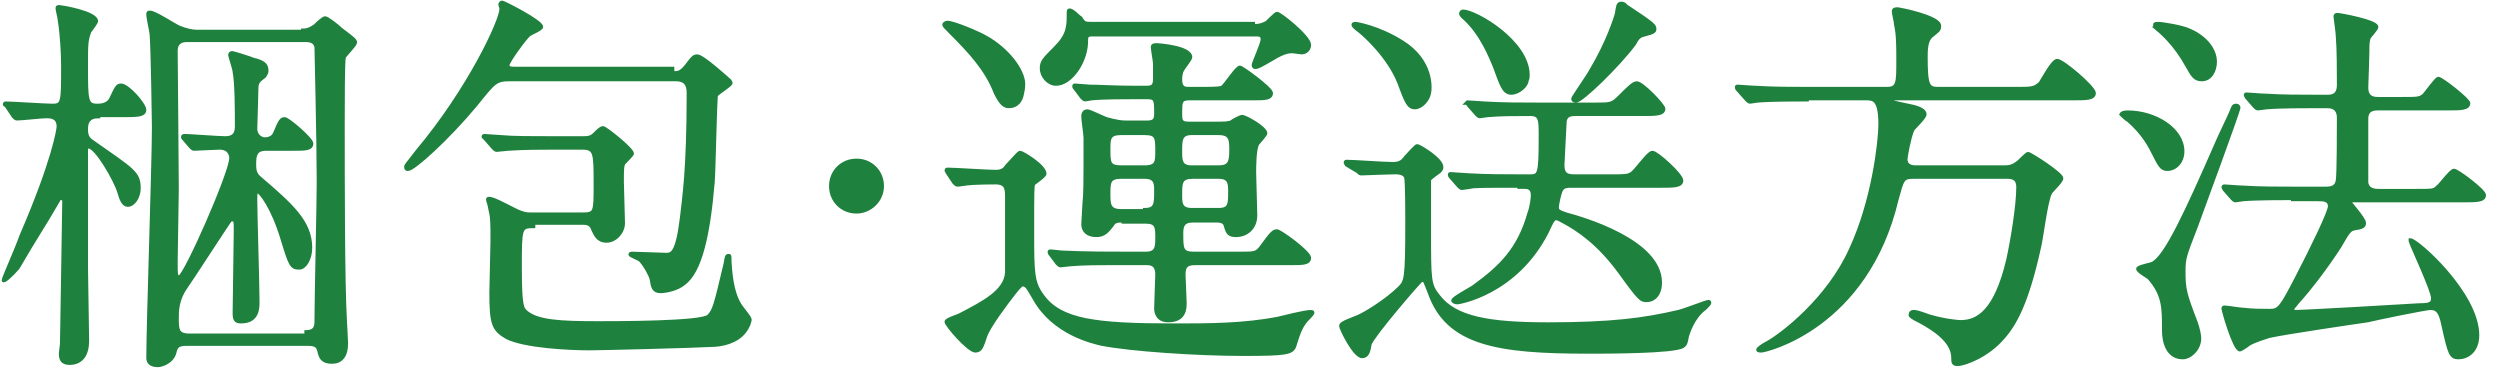 <?xml version="1.0" encoding="utf-8"?>
<!-- Generator: Adobe Illustrator 27.1.1, SVG Export Plug-In . SVG Version: 6.00 Build 0)  -->
<svg version="1.1" id="レイヤー_1" xmlns="http://www.w3.org/2000/svg" xmlns:xlink="http://www.w3.org/1999/xlink" x="0px"
	 y="0px" viewBox="0 0 223 33" style="enable-background:new 0 0 223 33;" xml:space="preserve">
<style type="text/css">
	.st0{fill:#1F813E;stroke:#1F813E;stroke-width:0.3;stroke-miterlimit:10;}
</style>
<g>
	<path class="st0" d="M8.8,10.4c-0.9,0-1.1,0.5-1.1,1.1c0,0.3,0,0.8,0.5,1.1c3.7,2.6,4.2,2.8,4.2,4.2c0,0.8-0.5,1.5-1,1.5
		c-0.4,0-0.6-0.5-0.8-1.2c-0.3-1-2-4-2.7-4c-0.2,0-0.2,0.2-0.2,0.3c0,0.4,0,8.9,0,10.5c0,0.9,0.1,5.5,0.1,6.5c0,1.2-0.5,2-1.6,2
		c-0.7,0-0.8-0.4-0.8-0.9c0-0.1,0.1-0.7,0.1-0.9c0-0.2,0.2-11.9,0.2-12.6c0-0.2,0-0.3-0.3-0.3c-0.1,0-0.1,0-0.2,0.2
		c-1.5,2.6-1.8,2.9-3.6,6C1,24.6,0.3,25.2,0.3,25c0-0.2,1.1-2.6,1.6-4c2.9-6.7,3.3-9.5,3.3-9.7c0-0.9-0.7-0.9-1.1-0.9
		c-0.4,0-2.2,0.2-2.6,0.2c-0.1,0-0.2-0.1-0.3-0.2L0.6,9.5C0.6,9.4,0.4,9.4,0.4,9.3c0-0.1,0.1-0.1,0.1-0.1c0.6,0,3.5,0.2,4.2,0.2
		c0.9,0,0.9-0.3,0.9-3.5c0-1.1-0.1-2.9-0.3-4.1c0-0.2-0.2-0.9-0.2-1.1c0-0.1,0.1-0.1,0.2-0.1c0.1,0,3.3,0.5,3.3,1.3
		c0,0.1-0.5,0.8-0.6,0.9C7.7,3.6,7.7,4,7.7,5.8c0,3.2,0,3.6,1,3.6c0.6,0,1-0.2,1.2-0.6c0.5-1.1,0.6-1.2,0.9-1.2
		c0.6,0,2.1,1.7,2.1,2.2c0,0.5-0.7,0.5-1.9,0.5H8.8z M27,2.7c0.5,0,0.8-0.2,1.1-0.4c0.1-0.1,0.7-0.7,0.9-0.7c0.2,0,1.1,0.7,1.4,1
		c1.2,0.9,1.3,1,1.3,1.2c0,0.2-0.9,1.1-1,1.3c-0.1,0.3-0.1,4.2-0.1,5.9c0,5.3,0,14.2,0.2,17.7c0,0.2,0.1,1.6,0.1,1.9
		c0,1.2-0.5,1.7-1.3,1.7c-0.9,0-1-0.5-1.1-0.8c-0.1-0.5-0.2-0.8-1-0.8H16.6c-0.8,0-0.9,0.3-1,0.7c-0.2,0.9-1.2,1.2-1.5,1.2
		c-0.7,0-0.9-0.3-0.9-0.7c0-2.9,0.5-17.3,0.5-20.6c0-0.4-0.1-6.9-0.2-8.2c0-0.2-0.3-1.5-0.3-1.8c0-0.2,0-0.2,0.2-0.2
		c0.4,0,2.1,1.1,2.5,1.3c0.7,0.3,1.3,0.4,1.6,0.4H27z M27.3,29.6c0.9,0,0.9-0.6,0.9-1c0-1.8,0.2-10.4,0.2-12.4
		c0-3.5-0.2-11.9-0.2-12c-0.1-0.5-0.5-0.6-1-0.6H16.7c-1,0-1,0.7-1,1c0,0.3,0.1,11.1,0.1,12.3c0,0.9-0.1,5.4-0.1,6.4
		c0,1.3,0,1.4,0.3,1.4c0.5,0,4.6-9.3,4.6-10.6c0-0.2-0.1-0.9-1-0.9c-0.3,0-2.2,0.1-2.3,0.1c-0.1,0-0.2-0.1-0.3-0.2l-0.6-0.7
		c-0.1-0.1-0.1-0.1-0.1-0.2s0.1-0.1,0.2-0.1c0.4,0,3,0.2,3.6,0.2c1,0,1-0.7,1-1.1c0-1.2,0-3.8-0.2-4.8c0-0.2-0.4-1.4-0.4-1.5
		c0-0.1,0.1-0.2,0.2-0.2c0.1,0,1.7,0.5,1.9,0.6c0.8,0.2,1.2,0.4,1.2,1c0,0.1,0,0.2-0.2,0.5c-0.5,0.4-0.7,0.5-0.7,1.1
		c0,0.6-0.1,3.2-0.1,3.6c0,0.6,0.5,0.9,0.8,0.9c0.1,0,0.7,0,0.9-0.5c0.5-1.2,0.6-1.3,0.9-1.3c0.3,0,2.4,1.8,2.4,2.2
		c0,0.5-0.6,0.5-1.6,0.5h-2.4c-0.6,0-1.1,0.1-1.1,1.2c0,0.6,0,1,0.5,1.4c2.8,2.4,4.5,3.9,4.5,6.2c0,1-0.5,1.8-1,1.8
		c-0.7,0-0.8-0.2-1.5-2.5c-0.9-3-2-4.3-2.2-4.3c-0.2,0-0.2,0.2-0.2,0.7c0,1.3,0.2,7.6,0.2,9.1c0,0.6,0,1.8-1.5,1.8
		c-0.5,0-0.6-0.2-0.6-0.8c0-1,0.1-6.1,0.1-7.3c0-0.9,0-1-0.3-1c-0.1,0-0.1,0-0.2,0.1c-0.1,0.1-3.8,5.8-3.9,5.9
		c-0.8,1.1-0.8,2.2-0.8,2.7c0,1.1,0,1.6,1.1,1.6H27.3z"/>
	<path class="st0" d="M60,6.5c0.5,0,0.7,0,1.2-0.6c0.6-0.8,0.7-0.9,1-0.9c0.5,0,2.9,2.2,2.9,2.2c0,0.1,0.1,0.1,0.1,0.2
		c0,0.2-1.2,0.9-1.3,1.1c-0.1,0.2-0.2,6.6-0.3,7.8c-0.4,4.6-1.1,7.9-2.6,9c-0.6,0.5-1.6,0.7-2.1,0.7c-0.6,0-0.7-0.4-0.8-1.1
		c-0.1-0.4-0.6-1.3-1-1.7c-0.1-0.1-0.9-0.4-0.9-0.5c0-0.1,0.1-0.1,0.2-0.1c0.5,0,2.6,0.1,3,0.1c0.5,0,1,0,1.4-3.3
		c0.2-1.8,0.6-4.2,0.6-11.1c0-0.8-0.3-1.2-1.1-1.2H45.5c-1.3,0-1.4,0.2-3.1,2.3c-2.5,3-5.5,5.7-6,5.7c-0.1,0-0.2,0-0.2-0.2
		s0.1-0.2,1-1.4c4.7-5.6,7.5-11.7,7.5-12.7c0-0.1-0.1-0.4-0.1-0.4c0-0.1,0.1-0.2,0.2-0.2c0.1,0,3.5,1.7,3.5,2.2c0,0.2-1,0.6-1.1,0.7
		c-0.3,0.2-1.9,2.4-1.9,2.7c0,0.3,0.3,0.3,0.6,0.3H60z M47.6,20.2c-1.2,0-1.2,0.1-1.2,3.7c0,3.5,0.2,3.6,0.5,3.9c1,0.9,3.1,1,6.5,1
		c1.6,0,9.2,0,9.8-0.6c0.5-0.5,0.6-0.9,1.5-4.7c0.1-0.6,0.1-0.7,0.3-0.7c0.1,0,0.1,0,0.1,0.5c0.1,1.9,0.4,3.1,0.9,3.9
		c0.1,0.2,0.9,1.1,0.9,1.3c0,0.1-0.1,0.6-0.5,1.1c-0.7,0.9-2,1.2-3,1.2c-1.8,0.1-9.9,0.3-10.8,0.3c-1.9,0-5.8-0.2-7.4-1
		c-1.2-0.7-1.4-1.2-1.4-4c0-0.7,0.1-3.9,0.1-4.6c0-1.7,0-2.1-0.2-2.9c0-0.2-0.2-0.7-0.2-0.8c0-0.1,0.1-0.1,0.1-0.1
		c0.4,0,1.3,0.5,2.3,1c0.8,0.4,1.1,0.4,1.5,0.4H52c1.1,0,1.1-0.2,1.1-2.6c0-2.9,0-3.3-1.2-3.3h-2.5c-1,0-2.7,0-4.1,0.1
		c-0.1,0-0.9,0.1-1,0.1c-0.1,0-0.2-0.1-0.3-0.2l-0.7-0.8c-0.1-0.1-0.2-0.2-0.2-0.2c0-0.1,0.1-0.1,0.1-0.1c0.2,0,1.3,0.1,1.5,0.1
		c1,0.1,2.8,0.1,4.8,0.1h2.6c0.5,0,0.7-0.1,1-0.4c0.3-0.3,0.5-0.5,0.7-0.5c0.2,0,2.6,1.9,2.6,2.3c0,0.1-0.5,0.6-0.7,0.8
		c-0.2,0.2-0.2,0.6-0.2,1.7c0,0.5,0.1,3.2,0.1,3.7c0,0.8-0.7,1.6-1.5,1.6c-0.8,0-1-0.6-1.2-1c-0.2-0.6-0.6-0.6-1-0.6H47.6z"/>
	<path class="st0" d="M74.1,16.6c0-1.3,1-2.3,2.3-2.3c1.3,0,2.3,1,2.3,2.3c0,1.3-1.1,2.3-2.3,2.3C75.1,18.9,74.1,17.9,74.1,16.6z"/>
	<path class="st0" d="M90,9.5c-0.4,0-0.7-0.2-1.2-1.2c-0.8-2.1-2.3-3.7-4-5.4c-0.5-0.5-0.6-0.6-0.6-0.7c0-0.1,0.2-0.2,0.3-0.2
		c0.6,0,2.9,1,3.4,1.3c2,1.1,3.4,3,3.4,4.2c0,0.1,0,0.4-0.1,0.8C91.1,9,90.7,9.5,90,9.5z M84.5,15.4c-0.1-0.2-0.1-0.2-0.1-0.2
		c0-0.1,0.1-0.1,0.1-0.1c0.6,0,3.6,0.2,4.3,0.2c0.6,0,0.8-0.2,1-0.5c1-1.1,1.1-1.2,1.2-1.2c0.2,0,2.2,1.2,2.2,1.9
		c0,0.2-0.9,0.8-1,0.9c-0.1,0.2-0.1,0.6-0.1,4.3c0,3.6,0,4.5,0.9,5.7c1.6,2.2,4.7,2.6,11.7,2.6c3.1,0,6.2,0,9.3-0.6
		c0.4-0.1,2.4-0.6,2.9-0.6c0.1,0,0.2,0,0.2,0.1s-0.5,0.6-0.6,0.7c-0.4,0.5-0.6,0.9-1,2.2c-0.2,0.7-0.7,0.8-4.6,0.8
		c-4.1,0-10-0.4-12.6-0.9c-0.9-0.2-4.3-1-6-4c-0.6-1-0.7-1.3-1.1-1.3c-0.1,0-0.3,0.2-0.7,0.7c-0.7,0.9-2.3,3-2.6,3.9
		c-0.3,0.9-0.4,1.3-0.9,1.3c-0.6,0-2.6-2.3-2.6-2.6c0-0.2,1-0.5,1.2-0.6c2.1-1.1,4.1-2.1,4.2-3.8c0-0.1,0-5.6,0-6.7
		c0-0.7,0-1.3-1-1.3c-0.1,0-1.8,0-2.6,0.1c-0.1,0-0.6,0.1-0.8,0.1c-0.1,0-0.2-0.1-0.3-0.2L84.5,15.4z M111.8,2.3
		c0.7,0,1-0.2,1.2-0.3c0.1-0.1,0.8-0.8,0.9-0.8c0.3,0,2.9,2.1,2.9,2.8c0,0.4-0.3,0.7-0.7,0.7c-0.1,0-0.7-0.1-0.8-0.1
		c-0.3,0-0.7,0-1.7,0.6c-1.2,0.7-1.4,0.8-1.6,0.8c-0.1,0-0.2,0-0.2-0.2c0-0.2,0.8-1.9,0.8-2.3s-0.3-0.4-0.7-0.4H97.5
		c-0.6,0-0.6,0.1-0.6,0.8c-0.1,1.7-1.4,3.6-2.7,3.6c-0.7,0-1.3-0.7-1.3-1.4c0-0.6,0.2-0.8,1.2-1.8c1.2-1.2,1.2-1.9,1.2-3.2
		c0-0.1,0-0.2,0.1-0.2c0.3,0,0.8,0.6,1,0.7c0.3,0.5,0.4,0.5,1,0.5H111.8z M100.2,19.7c-0.5,0-0.8,0-1,0.4c-0.4,0.5-0.7,0.9-1.4,0.9
		c-0.9,0-1.2-0.5-1.2-1c0-0.2,0.1-1.5,0.1-1.8c0.1-1,0.1-1.5,0.1-5.9c0-0.3-0.2-1.6-0.2-1.9c0-0.1,0-0.5,0.4-0.5
		c0.2,0,1.4,0.6,1.7,0.7c0.1,0,0.9,0.3,1.7,0.3h1.9c0.5,0,0.8-0.1,0.8-0.7c0-1.3,0-1.5-0.8-1.5h-1.2c-0.7,0-2.7,0-3.7,0.1
		c-0.1,0-0.5,0.1-0.6,0.1c-0.1,0-0.2-0.1-0.3-0.2l-0.6-0.8c-0.1-0.1-0.1-0.1-0.1-0.2c0-0.1,0-0.1,0.1-0.1c0.2,0,1.1,0.1,1.3,0.1
		c0.8,0,2.4,0.1,4.1,0.1h0.9c0.6,0,0.8-0.1,0.8-0.8c0-0.2,0-1,0-1.3c0-0.2-0.2-1.3-0.2-1.5S103,4,103.2,4c0.1,0,3,0.2,3,1.1
		c0,0.2-0.6,0.9-0.7,1.1c-0.2,0.3-0.2,0.8-0.2,0.9c0,0.8,0.4,0.8,0.8,0.8h1.4c0.3,0,1.2,0,1.5-0.1c0.3-0.2,1.3-1.8,1.6-1.8
		c0.2,0,2.8,1.9,2.8,2.3c0,0.5-0.6,0.5-1.6,0.5h-5.7c-0.8,0-0.8,0.3-0.8,1.3c0,0.6,0,0.9,0.7,0.9h2.8c0.2,0,0.7,0,1-0.1
		c0.1-0.1,0.8-0.5,1-0.5c0.3,0,2.1,1,2.1,1.5c0,0.1-0.6,0.8-0.7,0.9c-0.3,0.4-0.3,2.1-0.3,2.6c0,0.6,0.1,3.2,0.1,3.8
		c0,1.3-1,1.8-1.7,1.8c-0.7,0-0.8-0.2-1-0.9c-0.1-0.4-0.6-0.4-0.8-0.4h-2.1c-0.9,0-1,0.5-1,1.1c0,1.4,0,1.8,1.1,1.8h4.1
		c1.4,0,1.5,0,2-0.7c0.8-1.1,1-1.3,1.3-1.3c0.3,0,2.9,1.9,2.9,2.4c0,0.5-0.6,0.5-1.6,0.5h-8.6c-0.8,0-1,0.3-1,1
		c0,0.3,0.1,2.1,0.1,2.5c0,0.5,0,1.6-1.5,1.6c-1,0-1.1-0.8-1.1-1.1c0-0.5,0.1-2.6,0.1-3c0-1-0.6-1-1-1h-3.2c-0.9,0-2.3,0-3.5,0.1
		c-0.1,0-0.8,0.1-0.9,0.1c-0.1,0-0.2-0.1-0.3-0.2l-0.6-0.8c-0.1-0.1-0.1-0.2-0.1-0.2c0-0.1,0-0.1,0.1-0.1c0.2,0,0.9,0.1,1.1,0.1
		c2,0.1,4.4,0.1,6.2,0.1h1.2c1,0,1-0.6,1-1.4c0-0.9,0-1.4-1-1.4H100.2z M102.1,14.9c1.1,0,1.1-0.5,1.1-1.4c0-1.2,0-1.6-1.1-1.6H100
		c-1.1,0-1.1,0.5-1.1,1.4c0,1.2,0,1.6,1.1,1.6H102.1z M102.1,18.7c1,0,1-0.5,1-1.7c0-0.6,0-1.2-1-1.2H100c-1.1,0-1.1,0.5-1.1,1.5
		c0,0.9,0,1.5,1.1,1.5H102.1z M106.3,11.9c-1,0-1,0.6-1,1.6c0,0.8,0,1.4,1,1.4h2.4c1,0,1.1-0.5,1.1-1.5c0-0.9,0-1.5-1.1-1.5H106.3z
		 M106.4,15.8c-1.1,0-1.1,0.5-1.1,1.6c0,0.7,0,1.3,1,1.3h2.4c1,0,1-0.5,1-1.6c0-0.7,0-1.3-1-1.3H106.4z"/>
	<path class="st0" d="M120.1,14.7c-0.1-0.2-0.1-0.2-0.1-0.2c0-0.1,0.1-0.1,0.1-0.1c0.6,0,3.4,0.2,4.1,0.2c0.7,0,0.9-0.2,1.2-0.6
		c0.1-0.1,0.9-1,1-1c0.2,0,2.2,1.2,2.2,1.9c0,0.2-0.1,0.3-0.2,0.4c-0.3,0.2-0.8,0.6-0.9,0.7c0,0.2,0,4,0,4.6c0,4.4,0,4.8,0.8,5.8
		c1.5,2,4.6,2.5,9.8,2.5c5.7,0,8.6-0.4,11.6-1.1c0.5-0.1,2.5-0.9,2.7-0.9c0,0,0.1,0,0.1,0.1c0,0.1-0.1,0.2-0.4,0.5
		c-1.1,0.8-1.5,2.2-1.6,2.5c-0.1,0.5-0.1,0.7-0.4,0.9c-0.8,0.5-6.9,0.5-8.4,0.5c-8.1,0-12.6-0.7-14.2-5.3c-0.4-1-0.4-1.1-0.6-1.1
		c0,0-0.1,0-0.1,0c-0.2,0.1-4.4,5-4.6,5.7c-0.1,0.6-0.2,1.1-0.7,1.1c-0.7,0-1.9-2.5-1.9-2.7c0-0.2,0.1-0.3,1.4-0.8
		c0.8-0.3,2.8-1.6,3.8-2.6c0.6-0.6,0.7-0.7,0.7-5.9c0-0.7,0-3.6-0.1-4c-0.2-0.4-0.7-0.4-1-0.4c-0.5,0-2.9,0.1-3,0.1
		c-0.1,0-0.2-0.1-0.3-0.2L120.1,14.7z M126.2,9.6c-0.6,0-0.8-0.6-1.4-2.2c-0.9-2.3-3-4.2-3.5-4.6c-0.1-0.1-0.6-0.4-0.6-0.6
		c0-0.1,0.2-0.1,0.2-0.1c0.1,0,2,0.3,4.1,1.6c2.8,1.7,2.6,4.2,2.5,4.6C127.4,8.9,126.8,9.6,126.2,9.6z M135.5,16.6
		c-3.1,0-4.1,0-4.4,0.1c-0.1,0-0.6,0.1-0.7,0.1c-0.1,0-0.2-0.1-0.3-0.2l-0.7-0.8c-0.1-0.1-0.1-0.2-0.1-0.2c0-0.1,0-0.1,0.1-0.1
		c0.2,0,1.3,0.1,1.5,0.1c1.7,0.1,3.2,0.1,4.8,0.1h0.7c0.9,0,1,0,1-3.6c0-1.4,0-1.9-0.9-1.9c-1.3,0-2.6,0-3.8,0.1
		c-0.1,0-0.6,0.1-0.7,0.1c-0.1,0-0.2-0.1-0.3-0.2l-0.7-0.8c-0.1-0.2-0.2-0.2-0.2-0.2c0,0,0.1-0.1,0.1-0.1c0.2,0,1.3,0.1,1.5,0.1
		c1.7,0.1,3.2,0.1,4.8,0.1h5.1c1.4,0,1.5,0,2.2-0.7c0.8-0.8,1.2-1.2,1.5-1.2c0.5,0,2.4,2,2.4,2.3c0,0.5-0.7,0.5-1.9,0.5h-5.9
		c-0.4,0-0.9,0-1,0.6c0,0.1-0.2,3.7-0.2,3.9c0,0.7,0.2,1,1,1h3.4c1,0,1.4,0,1.7-0.2c0.4-0.2,1.5-1.9,1.9-1.9c0.4,0,2.6,2,2.6,2.5
		c0,0.5-0.7,0.5-1.9,0.5h-7.9c-0.4,0-0.7,0-0.9,0.3s-0.4,1.4-0.4,1.6c0,0.3,0.2,0.4,0.8,0.6c1.5,0.4,8.4,2.4,8.4,6.1
		c0,1.1-0.6,1.6-1.2,1.6c-0.5,0-0.6,0-2.4-2.5c-1.9-2.6-3.7-3.8-5-4.5c-0.4-0.2-0.5-0.3-0.7-0.3c-0.2,0-0.3,0.1-0.8,1.2
		c-2.8,5.5-7.9,6.3-8,6.3c-0.2,0-0.4-0.1-0.4-0.2c0-0.2,1.5-1,1.8-1.2c2.5-1.8,4.1-3.4,5-6.6c0.2-0.5,0.3-1.3,0.3-1.6
		c0-0.7-0.5-0.7-0.7-0.7H135.5z M134.8,8.3c-0.7,0-0.9-0.8-1.5-2.4c-0.3-0.7-1.1-2.8-2.6-4.2c-0.1-0.1-0.4-0.3-0.4-0.5
		c0-0.1,0.1-0.2,0.2-0.2c1.1,0,5.8,2.7,5.8,5.7c0,0.1,0,0.3-0.1,0.5C136.2,7.6,135.5,8.3,134.8,8.3z M147.6,2.6
		c0,0.2-0.1,0.3-0.9,0.5c-0.4,0.1-0.6,0.2-0.9,0.8c-1.4,1.9-4.7,5.1-5.2,5.1c-0.1,0-0.3,0-0.3-0.2c0-0.1,1.4-2.1,1.6-2.5
		c1.5-2.5,2.2-4.7,2.3-5.1c0.1-0.6,0.1-0.9,0.4-0.9c0.2,0,0.4,0.1,0.4,0.2C147.6,2.2,147.6,2.3,147.6,2.6z"/>
	<path class="st0" d="M161.2,8.9c-0.8,0-3.2,0-4.4,0.1c-0.1,0-0.6,0.1-0.7,0.1c-0.1,0-0.2-0.1-0.3-0.2L155,8
		c-0.1-0.1-0.1-0.2-0.1-0.2c0-0.1,0-0.1,0.1-0.1c0.2,0,1.3,0.1,1.6,0.1c1.6,0.1,3.2,0.1,4.8,0.1h6.9c1,0,1-0.5,1-2.5
		c0-1.3,0-2.3-0.2-3.2c0-0.2-0.2-1-0.2-1.2c0-0.2,0.2-0.2,0.4-0.2c0.1,0,3.7,0.7,3.7,1.5c0,0.4-0.1,0.4-0.7,0.9
		c-0.5,0.4-0.5,1.3-0.5,1.9c0,2.6,0.2,2.8,1.1,2.8h7c1.3,0,1.6,0,2.1-0.5c0.2-0.3,1.1-2,1.5-2c0.5,0,3.3,2.4,3.3,2.9
		c0,0.5-0.7,0.5-1.9,0.5h-15.7c-0.4,0-0.5,0-0.5,0.1c0,0.2,0.1,0.2,1.5,0.5c0.5,0.1,1.5,0.3,1.5,0.8c0,0.3-1,1.2-1.1,1.4
		c-0.3,0.7-0.6,2.4-0.6,2.6c0,0.7,0.7,0.7,0.9,0.7h7.7c0.6,0,0.9,0,1.5-0.5c0.2-0.2,0.7-0.7,0.8-0.7c0.2,0,3,1.8,3,2.2
		c0,0.3-0.9,1.1-1,1.3c-0.4,0.7-0.8,4.2-1,4.9c-1.1,5-2.2,6.9-3.3,8.1c-1.3,1.5-3.3,2.3-4,2.3c-0.4,0-0.4-0.2-0.4-0.6
		c0-1.5-1.8-2.6-2.9-3.2c-0.8-0.4-0.9-0.5-0.9-0.6c0-0.1,0-0.3,0.3-0.3c0.2,0,0.3,0,1.4,0.4c1.4,0.4,2.5,0.5,2.8,0.5
		c1.5,0,3.1-0.9,4.2-5.5c0.4-1.8,0.9-4.9,0.9-6.5c0-0.9-0.6-0.9-1.1-0.9h-8.2c-1,0-1,0.2-1.5,2c-2.7,11.4-11.7,13.5-12.1,13.5
		c-0.1,0-0.3,0-0.3-0.1c0-0.1,0.4-0.4,0.8-0.6c1.3-0.7,5.5-3.9,7.5-8.4c2-4.3,2.6-9.6,2.6-11.1c0-2.3-0.6-2.3-1.3-2.3H161.2z"/>
	<path class="st0" d="M189.8,10c2.4,0,4.9,1.5,4.9,3.5c0,0.9-0.6,1.6-1.4,1.6c-0.5,0-0.7-0.4-1.2-1.4c-0.3-0.6-0.9-1.8-2.3-3
		c-0.1,0-0.6-0.5-0.6-0.5C189.3,10,189.7,10,189.8,10z M192,23.5c1.2-0.6,3-4.5,5.8-10.9c0.3-0.7,0.9-1.9,1.2-2.6
		c0.2-0.5,0.2-0.6,0.5-0.6c0.1,0,0.2,0.1,0.2,0.2c0,0.3-3.4,9.5-3.8,10.6c-1,2.6-1.1,2.8-1.1,4c0,1.6,0.1,2,1.1,4.6
		c0.2,0.6,0.3,1.1,0.3,1.4c0,0.9-0.8,1.7-1.5,1.7c-1.3,0-1.7-1.3-1.7-2.4c0-2.1,0-3.2-1.3-4.7c-0.1-0.1-1-0.6-1-0.8
		C190.6,23.8,191.8,23.6,192,23.5z M192.2,2.2c0-0.1,0.2-0.1,0.3-0.1c0.4,0,2.2,0.3,2.8,0.6c1.4,0.6,2.3,1.7,2.3,2.8
		c0,0.8-0.4,1.6-1.2,1.6c-0.6,0-0.8-0.3-1.3-1.2c-1.1-2-2.3-3-2.9-3.5C192.3,2.3,192.2,2.2,192.2,2.2z M204.5,17.7
		c-0.8,0-3.2,0-4.4,0.1c-0.1,0-0.6,0.1-0.7,0.1c-0.1,0-0.2-0.1-0.3-0.2l-0.7-0.8c-0.1-0.2-0.1-0.2-0.1-0.2s0-0.1,0.1-0.1
		c0.2,0,1.3,0.1,1.6,0.1c1.6,0.1,3.2,0.1,4.8,0.1h2.6c0.6,0,1-0.1,1.1-0.7c0.1-0.5,0.1-4.8,0.1-5.6c0-0.5-0.2-1-1-1h-1
		c-0.8,0-3.2,0-4.4,0.1c-0.1,0-0.7,0.1-0.8,0.1c-0.1,0-0.2-0.1-0.3-0.2l-0.7-0.8c-0.1-0.2-0.1-0.2-0.1-0.2c0-0.1,0-0.1,0.1-0.1
		c0.2,0,1.3,0.1,1.6,0.1c1.6,0.1,3.2,0.1,4.8,0.1h0.8c0.3,0,1,0,1-1c0-1.2,0-3.3-0.1-4.4c0-0.3-0.2-1.6-0.2-1.7c0-0.1,0-0.2,0.2-0.2
		c0.2,0,3.5,0.6,3.5,1.1c0,0.2-0.6,0.8-0.7,1c-0.1,0.4-0.1,0.6-0.1,1.2c0,0.5-0.1,3.2-0.1,3.2c0,1,0.7,1,1.1,1h2c1.5,0,1.6,0,2-0.3
		c0.2-0.2,1.1-1.5,1.3-1.5c0.3,0,2.7,1.9,2.7,2.2c0,0.5-0.7,0.5-1.9,0.5h-6.1c-0.4,0-1.1,0-1.1,0.9c0,0.6,0,5.5,0,5.7
		c0.1,0.6,0.6,0.7,1.1,0.7h3.3c1.5,0,1.6,0,1.9-0.3c0.3-0.2,1.2-1.5,1.5-1.5c0.3,0,2.7,1.8,2.7,2.2c0,0.5-0.7,0.5-1.9,0.5h-9.9
		c0,0-0.2,0-0.2,0.1c0,0.1,1.3,1.5,1.3,1.9c0,0.3-0.2,0.4-0.9,0.5c-0.4,0.1-0.5,0.2-1.3,1.6c-1.1,1.7-2.6,3.7-3.7,4.9
		c-0.5,0.6-0.5,0.6-0.5,0.7c0,0.1,0.1,0.2,0.2,0.2c0.9,0,9.5-0.5,11.1-0.6c0.9,0,1.2-0.1,1.2-0.6c0-0.7-1.9-4.7-2-5.1l0-0.1
		c0.6,0,6,4.8,6,8.5c0,1.5-1,2-1.7,2c-0.7,0-0.8-0.3-1.4-3c-0.2-0.9-0.4-1.4-1.1-1.4c-0.4,0-4.8,0.9-5.6,1.1
		c-1.4,0.2-7.5,1.1-8.8,1.4c-0.3,0.1-1.3,0.4-1.8,0.7c-0.1,0.1-0.7,0.5-0.8,0.5c-0.5,0-1.5-3.5-1.5-3.7c0-0.1,0.1-0.1,0.1-0.1
		c0.3,0,1.4,0.2,1.7,0.2c0.9,0.1,1.6,0.1,2.4,0.1c0.8,0,1-0.3,2.4-3c1.4-2.7,2.9-5.8,2.9-6.3c0-0.6-0.6-0.6-1-0.6H204.5z"/>
</g>
</svg>
